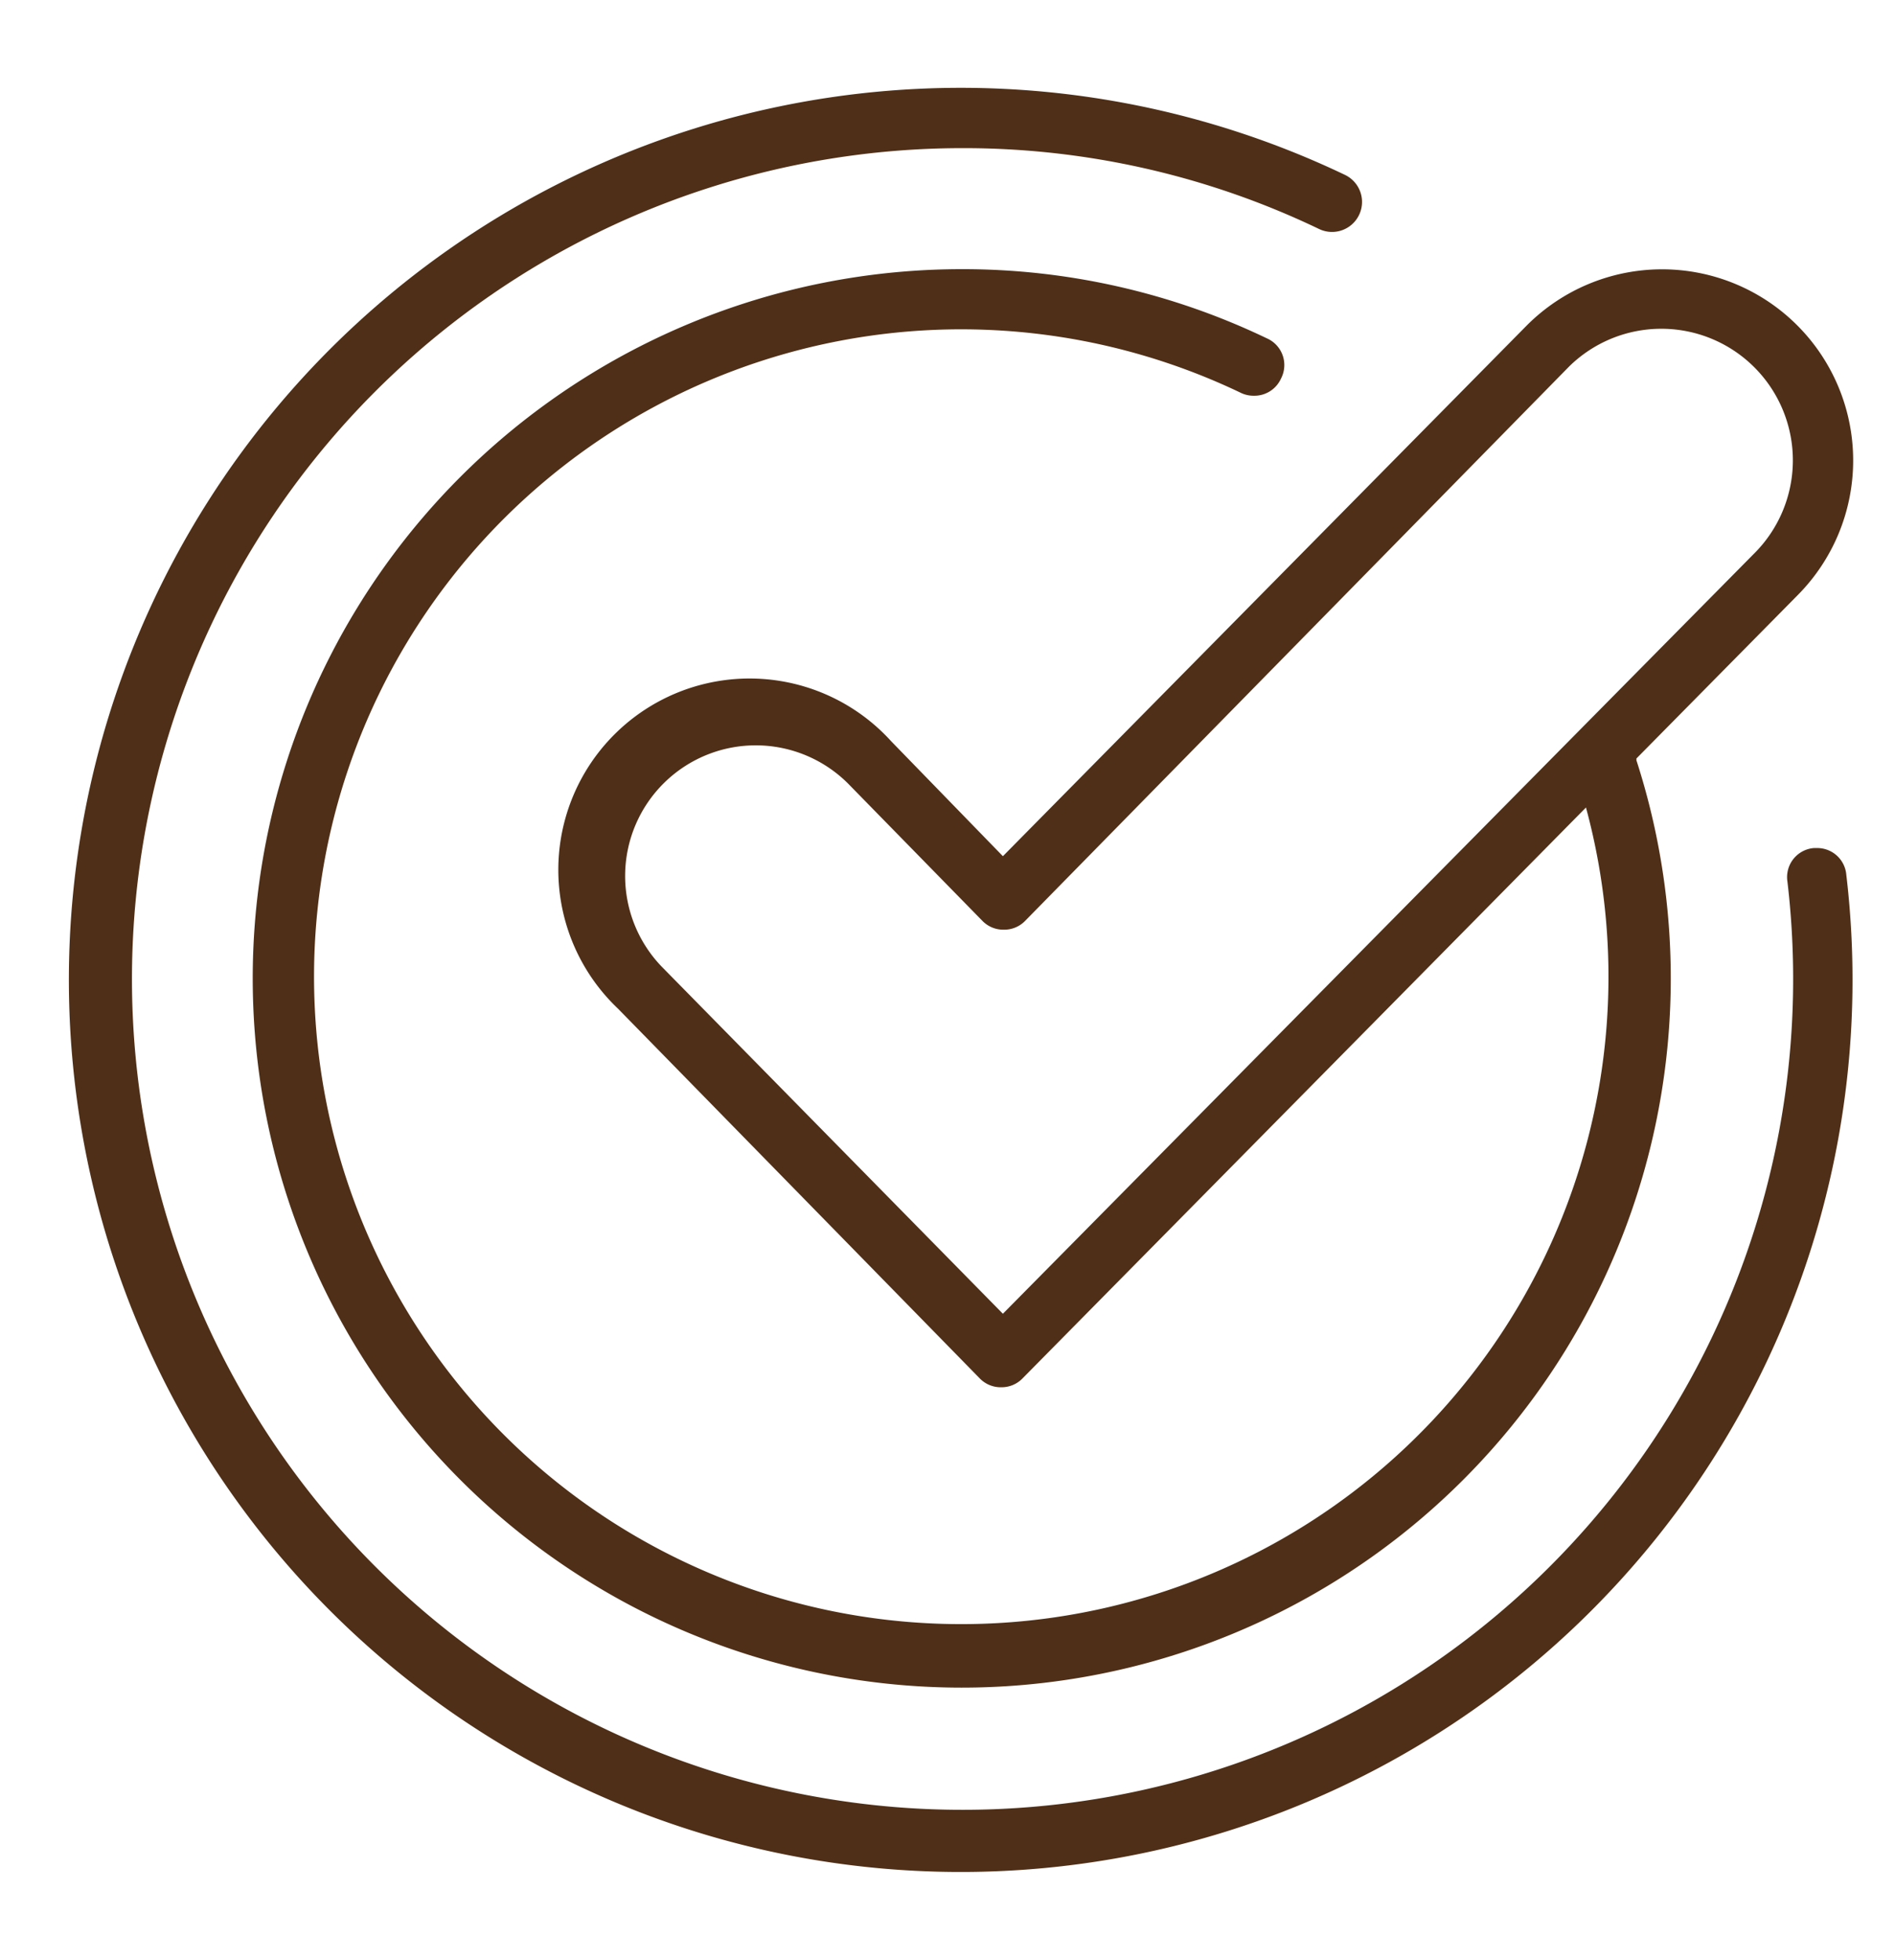 <?xml version="1.0" encoding="UTF-8" standalone="no"?><svg xmlns="http://www.w3.org/2000/svg" xmlns:xlink="http://www.w3.org/1999/xlink" fill="#000000" height="67.2" preserveAspectRatio="xMidYMid meet" version="1" viewBox="-2.4 -3.0 65.0 67.2" width="65" zoomAndPan="magnify"><g data-name="Layer 2"><g data-name="Layer 1" fill="#4f2f17" id="change1_1"><path d="M60.93,27a1,1,0,0,0-1-.92h-.11a1,1,0,0,0-.91,1.15A28.49,28.49,0,1,1,30.57,2.08,28.17,28.17,0,0,1,42.84,4.85,1,1,0,0,0,43.74,3,30.59,30.59,0,1,0,60.93,27Z" fill="inherit"/><path d="M28.17,22.42a6.56,6.56,0,1,0-9.37,9.17L31.2,44.26a1,1,0,0,0,.75.31,1,1,0,0,0,.73-.31L52,24.69A22.2,22.2,0,1,1,40.16,10.47a1,1,0,0,0,.45.1,1,1,0,0,0,.93-.59,1,1,0,0,0-.49-1.38A24.1,24.1,0,0,0,30.57,6.23,24.32,24.32,0,1,0,53.73,23.07a.33.33,0,0,0,0-.06l5.52-5.59a6.55,6.55,0,0,0-9.28-9.26L32,26.36Zm4.6,6.15,18.65-19A4.48,4.48,0,0,1,57.75,16L32,42.05,20.29,30.14a4.48,4.48,0,0,1,6.4-6.27l4.6,4.7a1,1,0,0,0,.74.31A1,1,0,0,0,32.77,28.57Z" fill="inherit"/></g></g></svg>